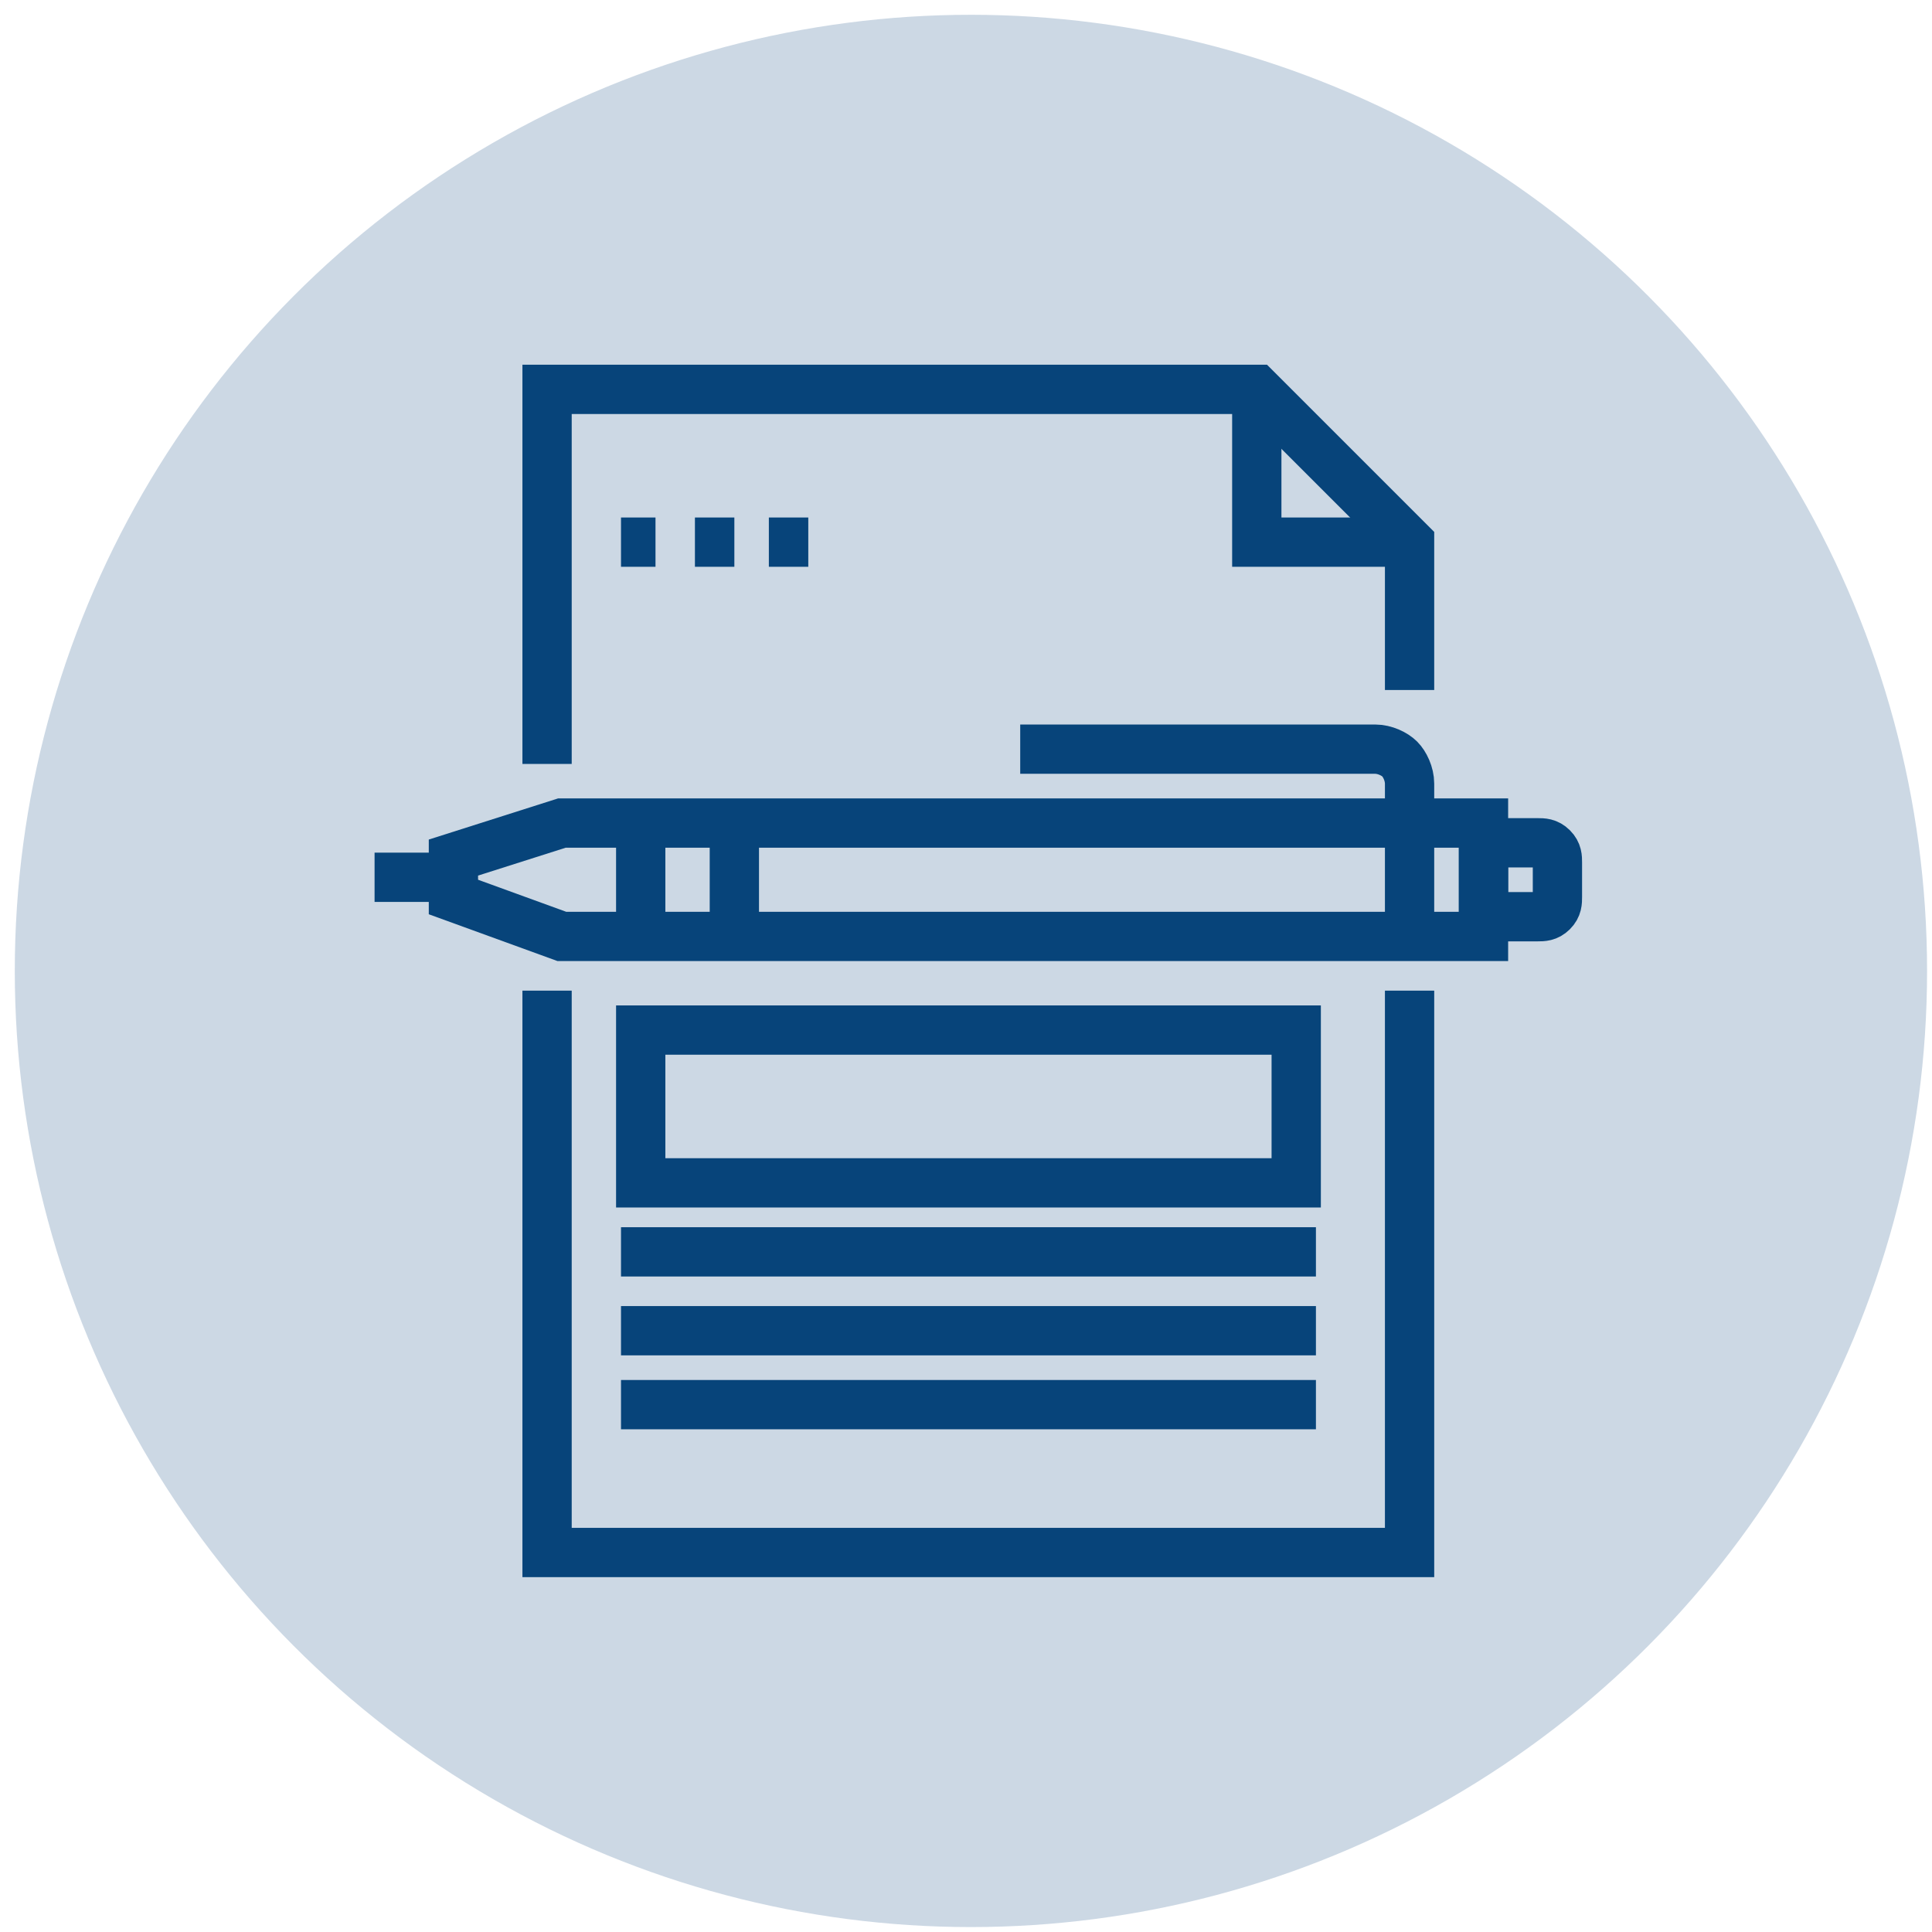 <?xml version="1.0" encoding="utf-8"?>
<!-- Generator: Adobe Illustrator 25.4.0, SVG Export Plug-In . SVG Version: 6.00 Build 0)  -->
<svg version="1.1" id="Layer_1" xmlns="http://www.w3.org/2000/svg" xmlns:xlink="http://www.w3.org/1999/xlink" x="0px" y="0px"
	 viewBox="0 0 39.2 39.2" style="enable-background:new 0 0 39.2 39.2;" xml:space="preserve">
<style type="text/css">
	.st0{fill:#CCD8E4;}
	.st1{fill:none;stroke:#07447A;stroke-miterlimit:10;}
	.st2{fill:none;stroke:#07447A;stroke-linecap:square;stroke-miterlimit:10;}
</style>
<circle class="st0" cx="19.7" cy="19.7" r="19.4"/>
<path class="st1" d="M11.4,31.9"/>
<path class="st1" d="M20.2,30.8"/>
<line class="st1" x1="12.6" y1="27" x2="26.7" y2="27"/>
<line class="st1" x1="12.6" y1="25.4" x2="26.7" y2="25.4"/>
<line class="st1" x1="12.6" y1="28.5" x2="26.7" y2="28.5"/>
<path class="st1" d="M19.1,30"/>
<path class="st1" d="M12.6,30"/>
<rect x="13" y="20.9" class="st1" width="13.3" height="3.1"/>
<g>
	<g>
		<polygon class="st1" points="11.4,19 9.2,18.2 9.2,17.4 11.4,16.7 30.1,16.7 30.1,19 		"/>
		<line class="st1" x1="7.6" y1="17.8" x2="9.2" y2="17.8"/>
		<path class="st1" d="M31.6,18.2c0,0.1,0,0.2-0.1,0.3c-0.1,0.1-0.2,0.1-0.3,0.1h-1.1v-1.5h1.1c0.1,0,0.2,0,0.3,0.1
			c0.1,0.1,0.1,0.2,0.1,0.3V18.2z"/>
		<line class="st1" x1="13" y1="19" x2="13" y2="16.7"/>
		<line class="st1" x1="14.9" y1="19" x2="14.9" y2="16.7"/>
		<path class="st1" d="M28.6,19v-3.1c0-0.2-0.1-0.4-0.2-0.5c-0.1-0.1-0.3-0.2-0.5-0.2h-7.2"/>
	</g>
	<g>
		<g>
			<g>
				<path class="st2" d="M13,29.3"/>
				<path class="st2" d="M13,24.7"/>
			</g>
		</g>
		<g>
			<polyline class="st1" points="25.5,7.9 25.5,11 28.6,11 			"/>
			<polyline class="st1" points="11.1,15.5 11.1,7.9 25.5,7.9 28.6,11 28.6,14 			"/>
			<polyline class="st1" points="28.6,20.1 28.6,31.5 11.1,31.5 11.1,20.1 			"/>
		</g>
		<g>
			<line class="st1" x1="12.6" y1="11" x2="13.3" y2="11"/>
			<line class="st1" x1="14.1" y1="11" x2="14.9" y2="11"/>
			<line class="st1" x1="15.6" y1="11" x2="16.4" y2="11"/>
		</g>
		<g>
			<path class="st1" d="M27.1,27.7"/>
		</g>
	</g>
</g>
</svg>
